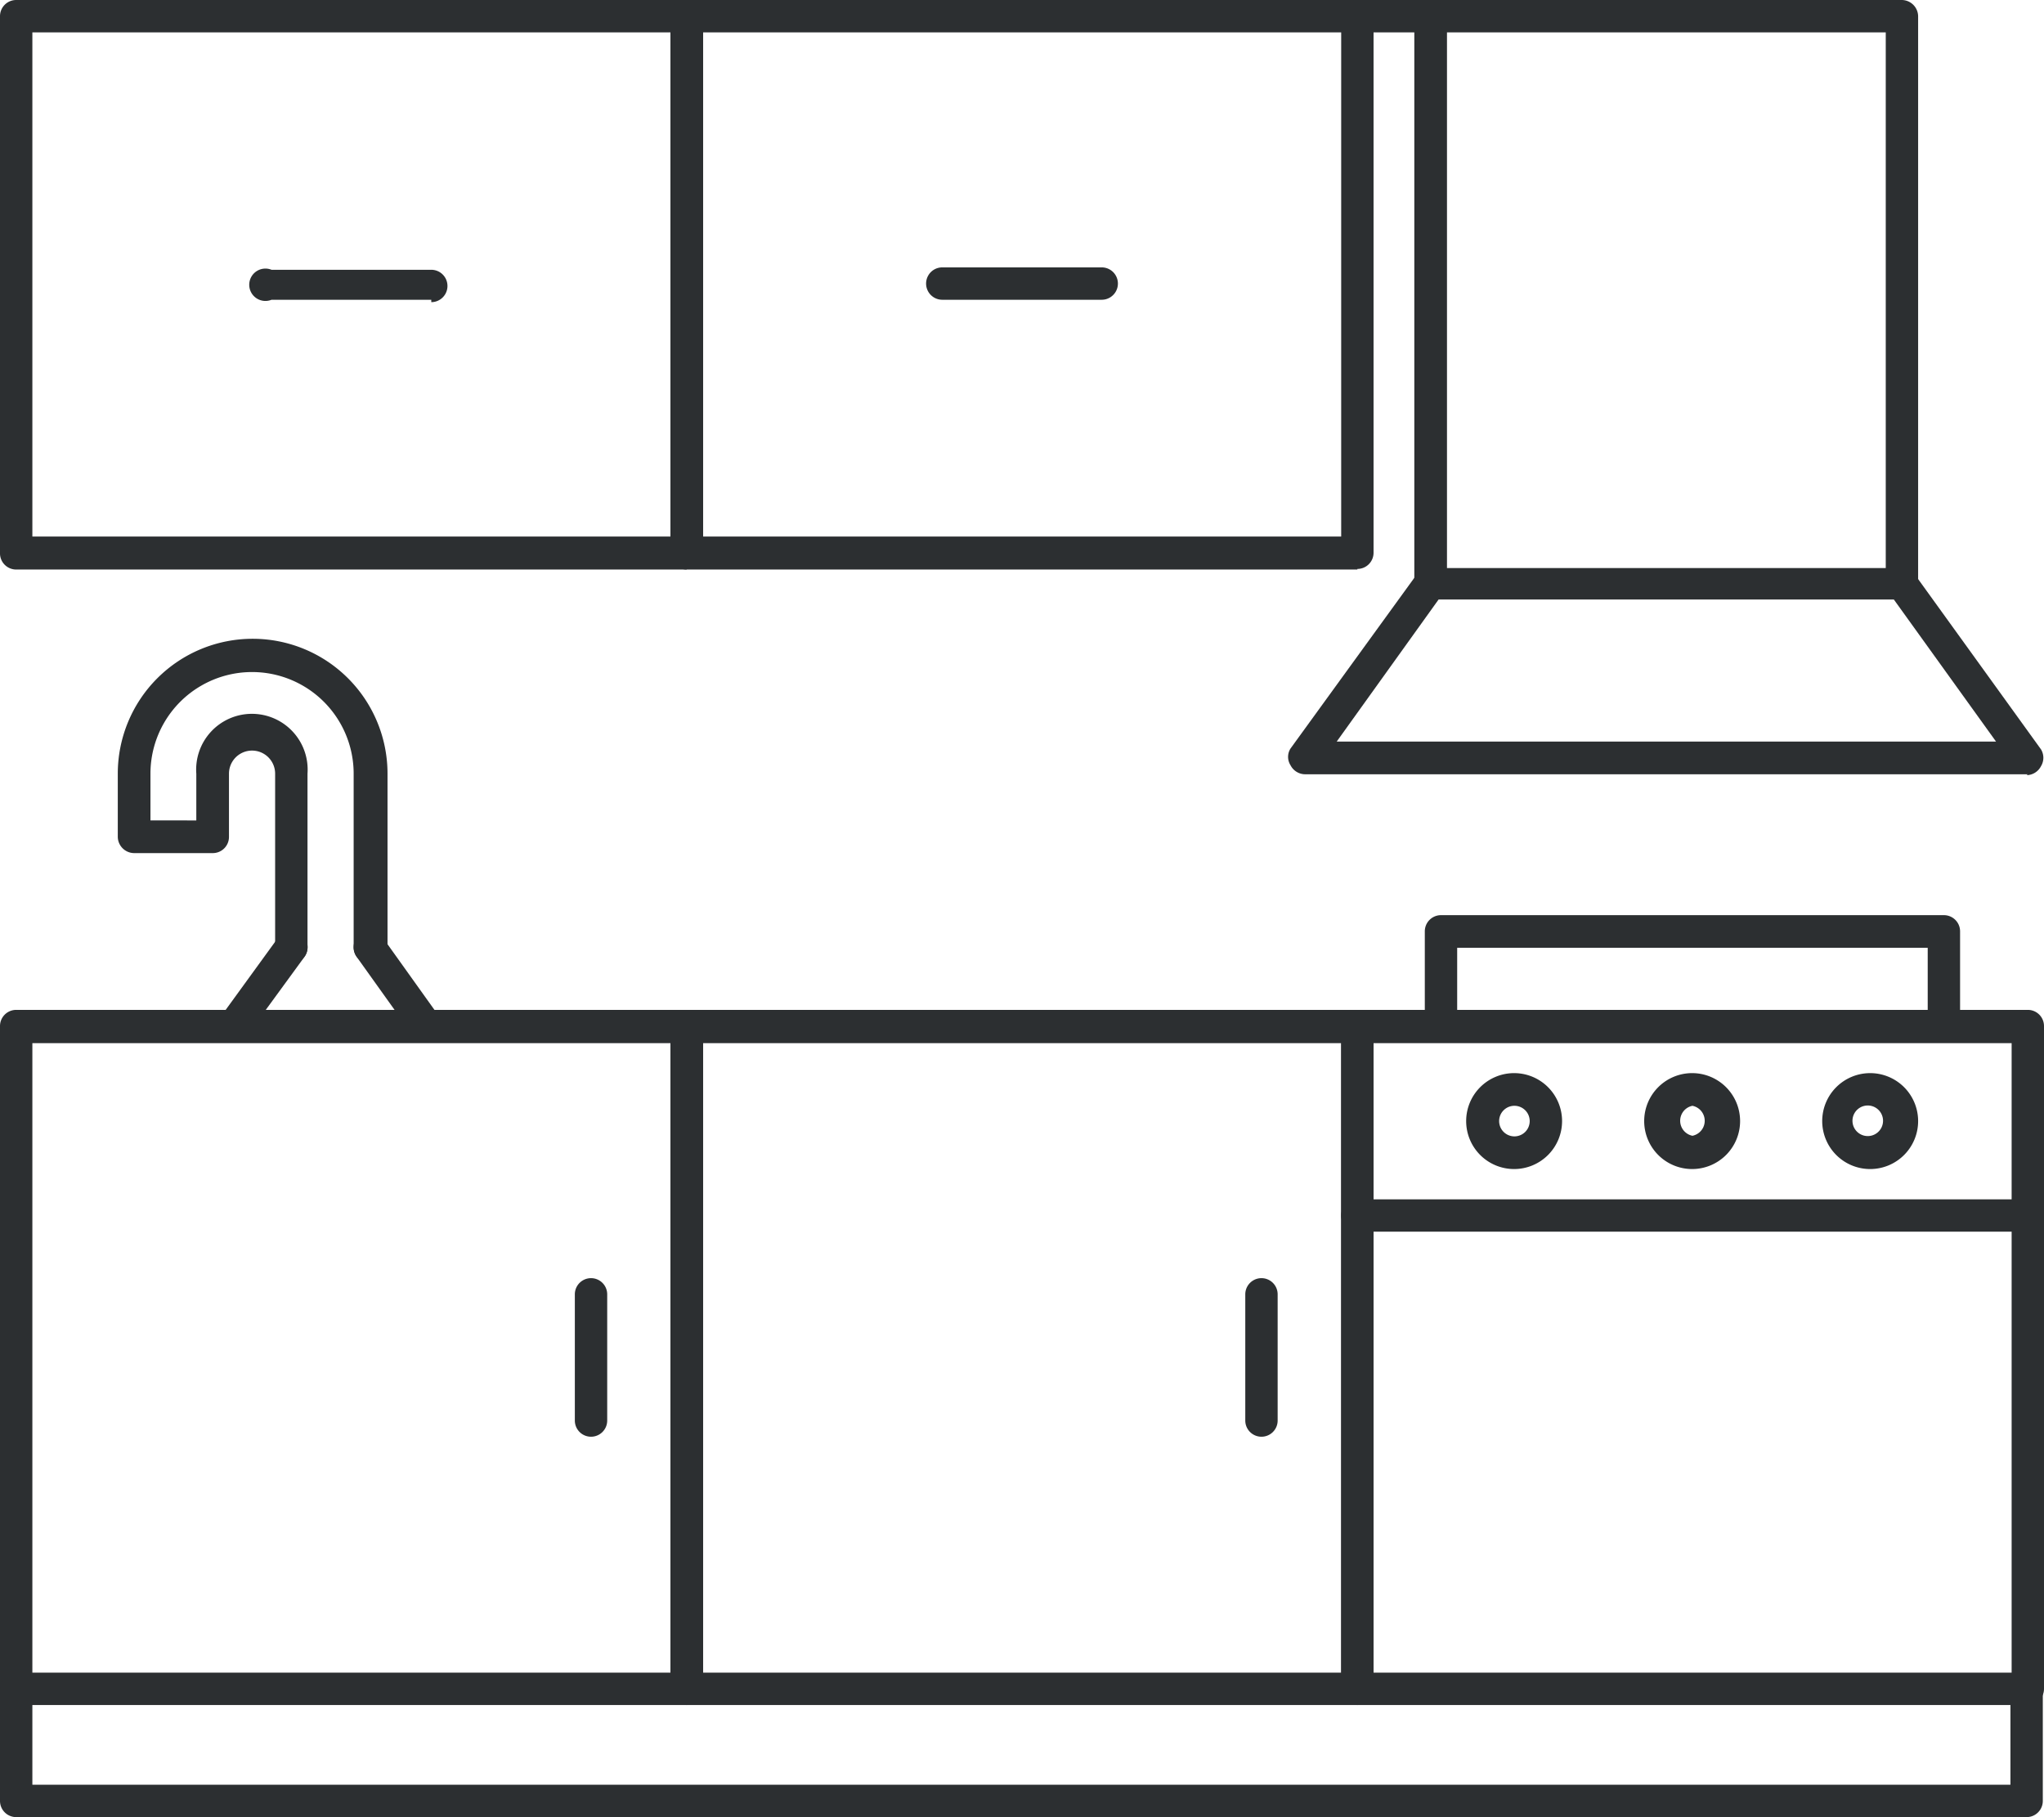 <svg xmlns="http://www.w3.org/2000/svg" viewBox="0 0 68.2 60.62"><defs><style>.cls-1{fill:#2c2f31;}</style></defs><title>Kitchenette</title><g id="Calque_2" data-name="Calque 2"><g id="Calque_1-2" data-name="Calque 1"><path class="cls-1" d="M22.91,19H.54A.54.54,0,0,1,0,18.44V.54A.54.54,0,0,1,.54,0H22.91a.55.55,0,0,1,.55.54v17.9a.55.55,0,0,1-.55.54M1.08,17.9H22.37V1.08H1.08Z"/><path class="cls-1" d="M22.91,56.88H.54A.54.54,0,0,1,0,56.34V34.23a.54.54,0,0,1,.54-.54H22.91a.55.55,0,0,1,.55.54V56.34a.55.55,0,0,1-.55.54M1.08,55.8H22.37v-21H1.08Z"/><path class="cls-1" d="M14.39,10H9.06A.54.54,0,1,1,9.06,9h5.33a.54.54,0,0,1,0,1.08"/><path class="cls-1" d="M19.72,47.93a.54.54,0,0,1-.54-.54V43.18a.54.54,0,1,1,1.08,0v4.21a.54.54,0,0,1-.54.54"/><path class="cls-1" d="M45.29,19H22.91a.54.54,0,0,1-.54-.54V.54A.54.54,0,0,1,22.91,0H45.29a.54.54,0,0,1,.54.54v17.9a.54.54,0,0,1-.54.54M23.46,17.9H44.75V1.08H23.46Z"/><path class="cls-1" d="M45.29,56.88H22.91a.54.54,0,0,1-.54-.54V34.23a.54.54,0,0,1,.54-.54H45.29a.54.54,0,0,1,.54.54V56.34a.54.54,0,0,1-.54.54M23.46,55.8H44.75v-21H23.46Z"/><path class="cls-1" d="M36.76,10H31.44a.54.54,0,1,1,0-1.08h5.32a.54.54,0,1,1,0,1.08"/><path class="cls-1" d="M42.09,47.93a.54.54,0,0,1-.54-.54V43.18a.54.54,0,0,1,1.08,0v4.21a.54.54,0,0,1-.54.54"/><path class="cls-1" d="M67.66,56.88H45.29a.54.54,0,0,1-.54-.54V34.23a.54.54,0,0,1,.54-.54H67.66a.54.54,0,0,1,.54.54V56.34a.54.54,0,0,1-.54.54M45.83,55.8H67.12v-21H45.83Z"/><path class="cls-1" d="M67.66,25.83H43.54a.55.55,0,0,1-.48-.3.52.52,0,0,1,0-.56l4.2-5.79a.51.51,0,0,1,.43-.23H63.46a.52.52,0,0,1,.44.23L68.1,25a.54.54,0,0,1,0,.56.55.55,0,0,1-.48.3M44.6,24.74h22L63.19,20H48Z"/><path class="cls-1" d="M63.46,20a.54.54,0,0,1-.54-.54V1.08H48.28V19.49a.55.55,0,0,1-.55.54.54.54,0,0,1-.54-.54V.54A.54.54,0,0,1,47.73,0H63.46A.55.55,0,0,1,64,.54v19a.55.55,0,0,1-.55.54"/><path class="cls-1" d="M47.73,1.08H45.29a.54.54,0,1,1,0-1.08h2.44a.54.54,0,0,1,0,1.08"/><path class="cls-1" d="M67.66,41.09H45.29a.54.54,0,0,1,0-1.08H67.66a.54.54,0,0,1,0,1.08"/><path class="cls-1" d="M56.47,39a1.6,1.6,0,1,1,1.59-1.6A1.6,1.6,0,0,1,56.47,39m0-2.11a.51.51,0,0,0,0,1,.51.51,0,0,0,0-1"/><path class="cls-1" d="M62.42,39A1.6,1.6,0,1,1,64,37.39,1.6,1.6,0,0,1,62.42,39m0-2.11a.51.51,0,1,0,0,1,.51.51,0,0,0,0-1"/><path class="cls-1" d="M50.53,39a1.6,1.6,0,1,1,1.59-1.6A1.6,1.6,0,0,1,50.53,39m0-2.11a.51.51,0,1,0,.51.51.51.51,0,0,0-.51-.51"/><path class="cls-1" d="M64.86,34.77a.54.54,0,0,1-.54-.54V31.62H48.62v2.61a.54.54,0,1,1-1.08,0V31.07a.54.54,0,0,1,.54-.54H64.86a.54.54,0,0,1,.54.54v3.16a.54.54,0,0,1-.54.54"/><path class="cls-1" d="M14.22,34.77a.54.54,0,0,1-.44-.22L11.9,31.92a.55.55,0,0,1,.12-.76.54.54,0,0,1,.76.13l1.88,2.63a.53.53,0,0,1-.12.75.55.55,0,0,1-.32.1"/><path class="cls-1" d="M7.8,34.77a.5.5,0,0,1-.31-.1.53.53,0,0,1-.12-.76l1.91-2.63a.54.54,0,1,1,.88.64L8.24,34.55a.52.52,0,0,1-.44.22"/><path class="cls-1" d="M12.34,32.14a.54.54,0,0,1-.54-.54V25.81a3.39,3.39,0,1,0-6.78,0v1.56H6.55V25.81a1.86,1.86,0,1,1,3.71,0V31.6a.54.54,0,1,1-1.08,0V25.81a.77.77,0,1,0-1.54,0v2.11a.54.54,0,0,1-.54.54H4.47a.55.55,0,0,1-.54-.54V25.81a4.48,4.48,0,1,1,9,0V31.6a.54.54,0,0,1-.54.54"/><path class="cls-1" d="M67.66,60.62H.54A.54.54,0,0,1,0,60.08V56.34a.54.54,0,1,1,1.08,0v3.2h66v-3.2a.54.54,0,1,1,1.08,0v3.74a.54.54,0,0,1-.54.54"/></g></g></svg>